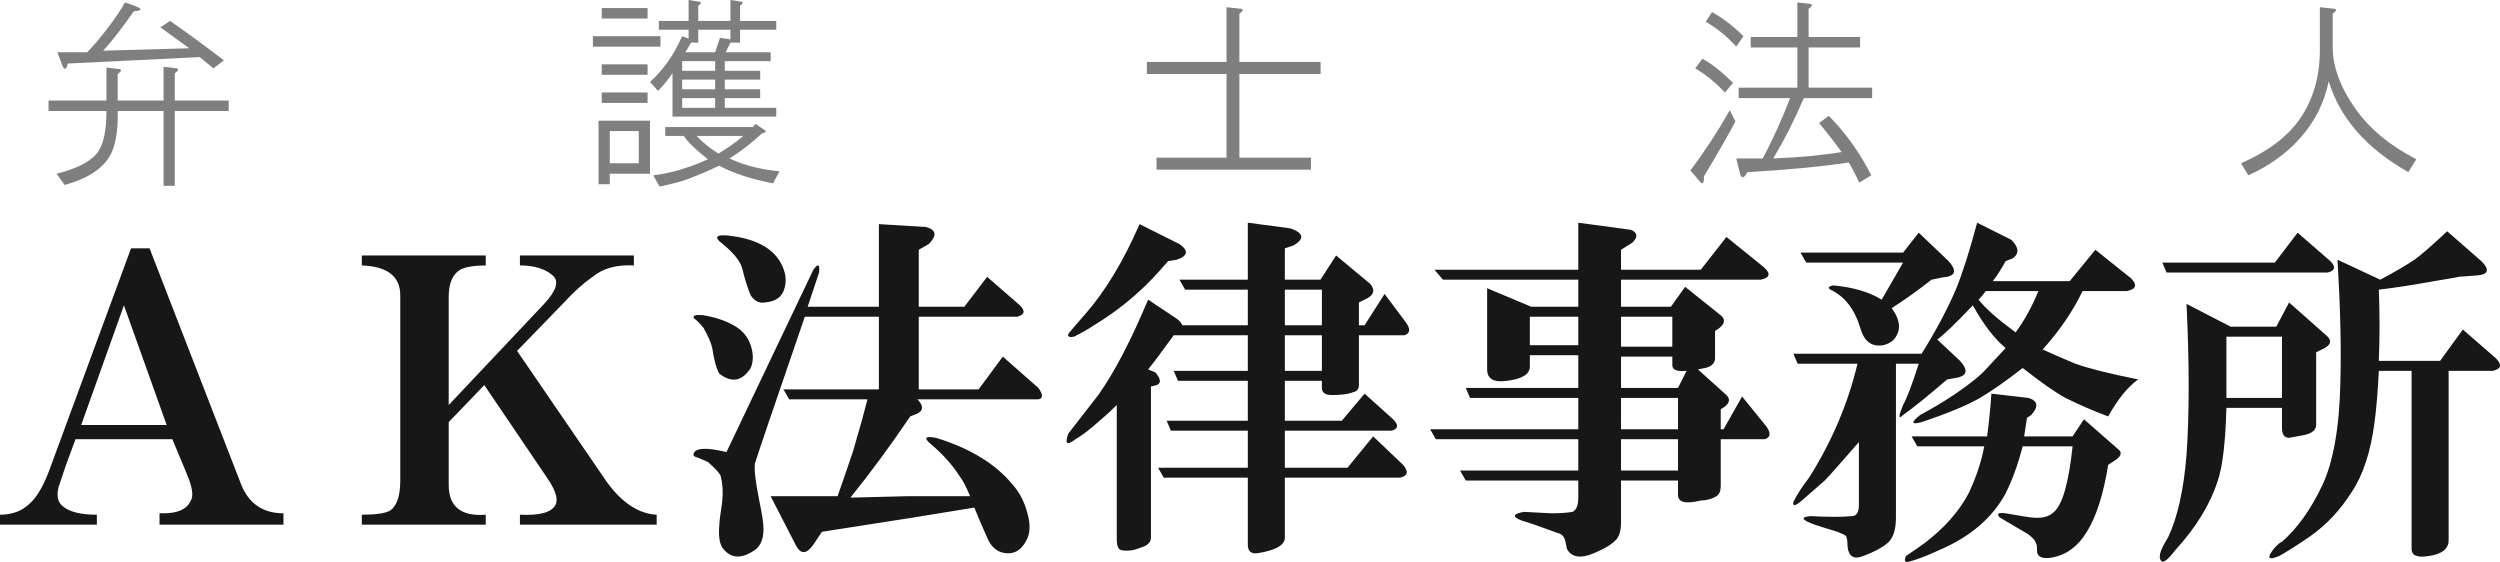 <?xml version="1.0" encoding="UTF-8" standalone="no"?>
<svg
   width="1007.79"
   height="226.537"
   xml:space="preserve"
   overflow="hidden"
   version="1.1"
   id="svg6"
   xmlns="http://www.w3.org/2000/svg"
   xmlns:svg="http://www.w3.org/2000/svg"><defs
     id="defs6" /><g
     transform="translate(-300.942,-178.211)"
     id="g6"><path
       d="m 57.387,-39.23 q 0.973,0.648 -0.973,1.945 v 11.023 h 21.723 v 4.215 H 56.414 V 8.105 H 51.875 V -22.047 H 33.395 Q 33.719,-9.402 29.828,-3.242 24.965,4.215 11.996,7.781 L 8.754,3.242 Q 21.723,0 25.613,-5.836 28.855,-10.699 28.855,-22.047 H 5.512 v -4.215 H 28.855 v -13.293 l 5.512,0.648 q 0.973,0.648 -0.973,1.945 v 10.699 H 51.875 V -39.879 Z M 40.852,-64.195 q 3.891,1.621 -0.973,1.945 -6.484,9.402 -12.32,15.887 L 62.25,-47.336 l -11.672,-8.43 3.891,-2.594 q 8.105,5.512 21.723,15.887 l -4.215,3.242 -5.512,-4.539 -53.172,2.594 q -0.973,3.891 -2.27,0.648 l -1.945,-5.188 h 11.996 q 3.566,-3.566 8.754,-10.375 4.215,-5.512 6.484,-9.727 z"
       id="text1"
       style="font-size:83px;font-family:HGGothicM, HGGothicM_MSFontService, sans-serif;fill:#7f7f7f"
       transform="translate(314.999,245)"
       aria-label="弁" /><path
       d="m 47.012,-66.141 q 1.621,0.324 -0.324,1.621 v 6.16 h 12.969 v -8.43 l 4.215,0.648 q 1.621,0.324 -0.324,1.621 v 6.16 h 14.59 v 3.566 H 63.547 v 5.188 H 59.656 l -1.945,3.891 h 18.156 v 3.566 H 57.387 v 3.891 h 14.266 v 3.566 H 57.387 v 3.891 h 14.266 v 3.566 H 57.387 v 3.891 h 20.75 v 3.566 H 36.312 v -17.508 q -2.918,4.215 -5.836,7.133 l -3.242,-3.566 q 3.891,-3.566 7.133,-8.105 3.242,-4.539 5.836,-10.375 l 2.594,0.973 v -3.566 H 30.801 v -3.566 h 11.996 v -8.43 z m -15.562,13.941 v 4.215 H 4.215 v -4.215 z m -5.188,11.348 v 4.215 H 7.781 v -4.215 z m 0,11.348 v 4.215 H 7.781 v -4.215 z m 0,-34.043 v 4.215 H 7.781 v -4.215 z M 11.023,-0.973 H 22.695 V -13.941 H 11.023 Z M 27.234,-18.156 V 3.242 H 11.023 V 7.457 H 6.484 V -18.156 Z m 46.363,3.891 q 0.973,0.648 -1.297,1.297 -5.836,5.512 -12.969,10.051 Q 62.574,-1.297 67.113,0 72.625,1.621 79.434,2.27 l -2.594,4.863 Q 63.547,4.539 55.117,0 48.309,3.242 42.148,5.512 38.582,6.809 31.125,8.43 L 28.531,3.891 Q 39.23,2.594 50.578,-2.594 43.121,-8.43 40.852,-11.996 H 33.395 V -15.562 h 35.34 l 0.973,-1.297 z M 46.688,-49.605 H 43.77 L 41.5,-45.715 h 11.996 l 1.945,-5.836 4.215,0.648 v -3.891 H 46.688 Z m -6.484,11.348 h 13.293 v -3.891 H 40.203 Z m 0,7.457 h 13.293 v -3.891 H 40.203 Z m 0,7.457 h 13.293 v -3.891 H 40.203 Z m 5.836,11.348 q 3.242,3.566 8.754,7.133 5.512,-3.242 10.051,-7.133 z"
       id="text2"
       style="font-size:83px;font-family:HGGothicM, HGGothicM_MSFontService, sans-serif;fill:#7f7f7f"
       transform="translate(535.732,245)"
       aria-label="護" /><path
       d="m 45.066,-63.223 q 0.973,0.648 -0.973,1.945 v 19.453 h 32.746 v 4.863 H 44.094 v 33.719 h 28.855 v 4.863 h -62.25 V -3.242 H 38.906 V -36.961 H 6.809 v -4.863 H 38.906 v -22.047 z"
       id="text3"
       style="font-size:83px;font-family:HGGothicM, HGGothicM_MSFontService, sans-serif;fill:#7f7f7f"
       transform="translate(756.465,245)"
       aria-label="士" /><path
       d="m 13.941,-61.926 q 6.809,3.891 12.645,9.727 l -2.918,4.215 Q 18.156,-54.145 11.348,-58.035 Z m -3.891,18.805 q 5.836,3.242 12.32,9.727 l -3.242,3.891 q -5.836,-6.16 -11.996,-9.727 z m 43.77,-22.047 q 0.973,0.648 -0.973,1.945 V -51.875 h 20.75 v 4.215 h -20.75 v 16.211 h 25.613 v 4.215 H 50.902 Q 45.391,-14.266 38.582,-2.918 54.793,-3.566 66.141,-5.512 61.926,-11.348 57.062,-17.184 l 3.891,-2.918 Q 71.004,-10.051 78.137,3.891 L 73.273,6.809 Q 71.328,2.594 69.059,-1.297 51.551,1.297 28.207,2.594 26.262,6.16 25.289,3.566 L 23.668,-2.918 H 34.367 Q 40.527,-14.59 45.391,-27.234 h -20.75 v -4.215 H 48.309 V -47.66 H 29.504 V -51.875 H 48.309 V -65.816 Z M 23.344,-17.832 Q 19.453,-10.375 10.699,4.215 q 0,4.215 -1.621,2.27 L 5.188,1.945 q 8.754,-11.672 15.887,-24.316 z"
       id="text4"
       style="font-size:83px;font-family:HGGothicM, HGGothicM_MSFontService, sans-serif;fill:#7f7f7f"
       transform="translate(977.176,245)"
       aria-label="法" /><path
       d="m 44.418,-63.223 q 0.973,0.648 -0.973,1.945 v 13.617 q 0,11.672 9.078,24.641 8.754,12.32 24.641,20.426 l -3.242,5.188 Q 48.633,-11.672 41.824,-34.043 39.23,-21.398 30.801,-11.672 22.371,-1.945 9.402,3.891 L 6.484,-0.973 Q 22.695,-8.105 30.152,-18.805 38.258,-30.477 38.258,-46.688 v -17.184 z"
       id="text5"
       style="font-size:83px;font-family:HGGothicM, HGGothicM_MSFontService, sans-serif;fill:#7f7f7f"
       transform="translate(1197.86,245)"
       aria-label="人" /><path
       d="M 16.652,1.723 V -2.297 q 7.465,0 12.059,-4.594 4.594,-4.02 8.613,-15.504 l 32.156,-87.281 h 7.465 l 36.75,94.746 q 4.594,12.059 17.227,12.059 v 4.594 H 80.965 v -4.594 H 82.688 q 8.613,0 10.91,-5.168 Q 95.32,-10.91 91.875,-18.949 l -5.742,-13.781 H 47.086 l -4.02,10.91 q -2.297,6.891 -2.871,8.613 -1.148,5.168 1.723,7.465 4.02,3.445 13.781,3.445 V 1.723 Z M 49.383,-38.473 H 83.836 L 66.609,-86.707 Z M 162.504,1.723 V -2.297 q 8.613,0 11.484,-1.723 4.02,-2.871 4.02,-12.059 v -74.648 q 0,-11.484 -15.504,-12.059 v -4.02 h 49.957 v 4.02 q -6.891,0 -10.336,1.723 -4.594,2.871 -4.594,10.91 v 43.641 l 38.473,-40.77 q 7.465,-8.039 3.445,-11.484 -4.594,-4.02 -13.207,-4.02 v -4.02 h 45.938 v 4.02 q -10.336,-0.574 -16.652,4.594 -5.742,4.02 -11.484,10.336 l -18.949,19.523 36.176,52.828 q 9.188,12.633 20.098,13.207 v 4.02 h -55.125 V -2.297 q 12.059,0.574 14.355,-4.02 1.723,-3.445 -3.445,-10.91 l -25.266,-37.324 -14.355,14.93 v 25.266 q 0,13.207 14.93,12.059 V 1.723 Z M 341.086,-82.113 q -19.523,56.848 -20.098,59.145 -0.574,3.445 1.723,14.93 1.723,8.039 1.723,11.484 0,6.891 -4.594,9.188 -7.465,4.594 -12.059,-1.723 -1.723,-2.871 -1.148,-9.187 0,-1.723 1.148,-9.187 0.574,-5.742 -0.574,-10.336 -0.574,-1.723 -5.168,-5.742 -1.148,-0.574 -4.02,-1.723 -2.297,-0.574 -1.723,-1.723 1.148,-3.445 13.207,-0.574 l 35.027,-73.5 q 2.871,-4.02 2.297,1.148 l -4.594,13.781 h 28.711 V -119.438 l 18.949,1.148 q 6.316,1.723 1.148,6.891 l -4.02,2.297 v 22.969 h 18.375 l 9.188,-12.059 13.207,11.484 q 3.445,3.445 -1.148,4.594 h -39.621 v 29.285 h 24.117 l 9.762,-13.207 14.355,12.633 q 2.871,4.02 0,4.594 -1.148,0 -2.297,0 h -46.512 l 0.574,0.574 q 2.871,3.445 -0.574,5.168 l -2.871,1.148 Q 371.52,-24.117 359.461,-9.188 l 22.969,-0.574 h 25.266 q -2.297,-5.742 -4.594,-8.613 -4.02,-6.316 -11.484,-12.633 -4.02,-3.445 2.297,-2.297 20.672,6.316 31.008,18.949 4.02,4.594 5.742,10.91 2.297,7.465 -0.574,12.059 -2.871,5.168 -8.039,4.594 -5.168,-0.574 -7.465,-6.316 -2.871,-6.316 -5.168,-12.059 l -24.691,4.02 -36.75,5.742 -3.445,5.168 q -4.02,5.742 -6.891,0.574 L 327.305,-9.762 h 26.988 q 3.445,-9.762 6.316,-18.375 4.02,-13.781 5.742,-20.672 h -31.582 l -2.297,-4.02 h 38.473 v -29.285 z m -40.77,4.594 q -2.297,-2.871 -4.02,-4.02 -0.574,-1.723 4.02,-1.148 6.891,1.148 12.059,4.02 5.168,2.871 6.891,8.039 1.723,5.168 0,9.188 -5.168,8.039 -12.633,2.297 -1.723,-2.871 -2.871,-10.336 -0.574,-2.871 -3.445,-8.039 z m 32.73,-16.652 q -1.148,5.742 -8.039,6.316 -3.445,0.574 -5.742,-2.871 -1.723,-4.02 -3.445,-10.91 -1.148,-4.594 -9.188,-10.91 -2.871,-2.871 3.445,-2.297 16.078,1.723 21.246,10.91 2.871,5.168 1.723,9.762 z m 133.793,47.66 q -3.445,3.445 -6.891,6.316 -5.742,5.168 -9.762,7.465 -5.168,4.02 -2.871,-2.297 6.316,-8.039 12.059,-15.504 9.762,-13.781 20.098,-38.473 l 10.336,6.891 q 2.871,1.723 3.445,3.445 h 26.414 v -14.355 h -25.266 l -2.297,-4.02 h 27.562 v -22.969 l 17.227,2.297 q 8.039,2.871 1.148,6.891 l -3.445,1.148 v 12.633 h 14.355 l 6.316,-9.762 13.781,11.484 q 2.871,3.445 -1.148,5.742 l -3.445,1.723 v 9.188 h 2.297 l 8.039,-12.633 8.613,11.484 q 2.871,4.02 -0.574,5.168 h -18.375 v 20.098 q 0,2.297 -2.297,2.871 -2.871,1.148 -8.613,1.148 -4.02,0 -4.02,-2.871 v -2.871 h -14.93 v 16.078 h 22.969 l 9.188,-10.91 11.484,10.336 q 3.445,3.445 -0.574,4.594 h -43.066 v 14.93 h 25.266 l 10.336,-12.633 12.059,11.484 q 3.445,4.02 -1.148,5.168 H 534.598 V 6.891 q 0,4.594 -10.91,6.316 -4.02,0.574 -4.02,-3.445 V -17.227 h -33.879 l -2.297,-4.02 h 36.176 v -14.93 h -31.008 l -1.723,-4.02 h 32.73 v -16.078 h -28.137 l -1.723,-4.02 h 29.859 v -14.355 h -29.859 q -7.465,10.336 -10.336,13.781 l 2.871,1.148 q 3.445,4.02 0.574,5.168 l -2.297,0.574 V 6.891 q 0,2.871 -4.02,4.02 -4.02,1.723 -7.465,1.148 -2.297,0 -2.297,-4.594 z m 67.758,-13.781 h 14.93 v -14.355 h -14.93 z m 0,-32.73 v 14.355 h 14.93 v -14.355 z m -47.086,-11.484 q -6.891,8.039 -11.484,12.059 -8.039,7.465 -18.375,13.781 -3.445,2.297 -8.039,4.594 -2.871,0.574 -2.297,-1.148 2.297,-2.871 6.891,-8.039 12.059,-13.781 21.82,-36.176 l 16.078,8.039 q 5.742,4.02 -1.148,6.316 z m 165.375,71.777 H 595.465 L 593.168,-36.75 h 59.719 v -12.633 h -43.641 l -1.723,-4.02 h 45.363 v -13.207 h -19.523 v 4.594 q 0,4.594 -9.188,5.742 -8.039,1.148 -8.039,-4.594 v -32.73 l 17.801,7.465 h 18.949 v -10.91 h -54.551 l -3.445,-4.02 h 57.996 v -18.949 l 21.246,2.871 q 4.02,1.723 0.574,5.168 l -4.594,2.871 v 8.039 h 32.156 l 10.336,-13.207 14.93,12.059 q 4.594,4.02 -1.148,5.168 h -56.273 v 10.91 h 20.098 l 5.742,-8.039 14.355,11.484 q 2.871,2.297 -0.574,5.168 l -1.723,1.148 v 10.91 q 0,2.297 -2.297,3.445 -1.148,0.574 -4.594,1.148 l 11.484,10.336 q 2.297,2.297 -0.574,4.594 l -1.723,1.148 V -36.75 h 1.148 l 7.465,-13.207 9.762,12.059 q 2.871,4.02 -0.574,5.168 h -17.801 v 18.949 q 0,2.871 -1.723,4.02 -2.871,1.723 -6.316,1.723 -9.188,2.297 -9.188,-2.297 v -5.742 H 670.113 V 1.148 q 0,4.02 -1.723,6.316 -2.297,2.871 -9.188,5.742 -8.039,3.445 -10.91,-1.723 L 647.719,8.613 Q 647.145,5.742 644.848,5.168 633.938,1.148 629.918,0 q -5.742,-2.297 1.148,-3.445 l 10.91,0.574 q 5.168,0 8.613,-0.574 2.297,-1.148 2.297,-5.742 v -6.891 h -45.363 l -2.297,-4.02 h 47.66 z m -19.523,-37.898 h 19.523 v -11.484 h -19.523 z m 36.75,37.898 v 12.633 h 22.969 v -12.633 z m 0,-16.652 V -36.75 h 22.969 v -12.633 z m 0,-16.652 v 12.633 h 22.969 l 3.445,-6.891 q -5.742,0.574 -5.742,-2.297 v -3.445 z m 0,-4.02 h 20.672 v -12.059 h -20.672 z m 95.895,38.473 q -11.484,13.207 -13.781,15.504 -5.168,4.594 -9.188,8.039 -4.02,3.445 -3.445,0.574 2.297,-4.594 6.316,-9.762 13.781,-21.82 19.523,-45.938 h -24.117 l -1.723,-4.02 h 51.68 q 8.613,-13.781 13.781,-25.84 4.02,-9.762 8.613,-26.988 l 13.781,6.891 q 4.594,4.594 0.574,7.465 l -2.871,1.148 q -2.871,5.168 -5.168,8.039 h 31.008 l 10.336,-12.633 14.355,11.484 q 4.02,4.02 -1.723,5.168 h -17.801 q -5.742,12.059 -16.078,23.543 6.316,2.871 13.207,5.742 8.039,2.871 25.266,6.316 -6.316,4.594 -12.059,14.93 -9.188,-3.445 -17.227,-7.465 -6.316,-3.445 -17.227,-12.059 -10.336,8.039 -17.227,12.059 -8.039,4.594 -23.543,9.762 -6.316,1.723 -0.574,-2.871 7.465,-4.02 14.355,-8.613 9.188,-6.316 12.633,-10.336 l 7.465,-8.039 q -6.891,-5.742 -13.207,-17.227 -10.336,10.91 -14.355,13.781 l 9.188,8.613 q 5.168,5.742 -1.723,6.891 l -3.445,0.574 q -12.059,10.336 -17.801,14.355 -2.871,2.871 0,-4.02 2.297,-4.02 6.316,-16.652 h -9.188 v 62.016 q 0,7.465 -3.445,10.336 -3.445,2.871 -9.762,5.168 -5.742,2.297 -6.316,-4.02 0,-2.871 -0.574,-4.02 -0.574,-0.574 -3.445,-1.723 -5.742,-1.723 -9.188,-2.871 -8.039,-2.871 -1.723,-3.445 10.91,0.574 16.652,0 2.871,0 2.871,-4.594 z m 51.105,-60.867 q -1.148,1.723 -2.871,3.445 4.02,5.168 14.93,13.207 5.168,-6.891 9.188,-16.652 z m -26.988,-23.543 12.059,11.484 q 4.594,5.168 -0.574,6.316 -1.148,0 -6.316,1.148 -8.039,6.316 -16.078,11.484 3.445,4.594 2.871,8.613 -1.148,5.168 -6.316,6.316 -6.891,1.148 -9.188,-6.891 -3.445,-11.484 -12.059,-15.504 -1.723,-1.148 1.148,-1.723 12.059,1.148 19.523,5.742 1.723,-2.871 8.613,-14.93 h -39.047 l -2.297,-4.02 h 41.344 z m 41.918,86.133 q -2.871,10.91 -6.891,18.949 -8.039,14.93 -26.988,22.969 -7.465,3.445 -12.059,4.594 -2.297,0.574 -1.148,-2.297 3.445,-2.297 7.465,-5.168 12.059,-9.188 17.801,-20.098 4.594,-9.762 6.316,-18.949 h -26.988 l -2.297,-4.02 h 30.434 q 1.148,-8.613 1.723,-17.227 l 14.93,1.723 q 5.742,1.723 1.148,6.891 l -1.723,1.148 q -0.574,3.445 -1.148,7.465 h 19.523 l 4.594,-6.891 13.781,12.059 q 2.297,1.723 -0.574,4.02 l -3.445,2.297 Q 863.625,-4.594 857.883,4.594 q -5.168,8.613 -13.781,10.336 -6.316,1.148 -6.316,-2.871 v -1.148 q 0,-3.445 -5.168,-6.316 l -9.762,-5.742 q -2.297,-2.297 2.297,-1.723 9.762,1.723 10.91,1.723 5.742,0.574 8.613,-2.297 5.168,-4.594 7.465,-26.414 z m 82.113,-15.504 q -0.574,20.672 -3.445,29.285 -4.594,14.355 -17.227,28.137 -3.445,4.594 -5.168,4.594 -2.871,-1.723 2.297,-9.762 5.742,-12.059 7.465,-33.305 1.723,-24.691 0,-60.867 l 17.801,9.188 h 18.375 l 5.168,-9.762 14.93,13.207 q 3.445,2.871 -0.574,5.168 l -3.445,1.723 v 29.285 q 0,2.871 -4.594,4.02 -2.871,0.574 -6.316,1.148 -2.871,0 -2.871,-4.02 v -8.039 z m 0,-28.711 v 24.691 h 22.395 v -24.691 z m 28.711,-41.918 13.207,11.484 q 3.445,3.445 -1.148,4.594 h -64.887 l -1.723,-4.02 h 45.363 z m 32.73,55.699 q -0.574,12.059 -1.723,20.672 -2.297,17.801 -9.188,28.137 -6.891,10.91 -16.652,17.801 -7.465,5.168 -12.633,8.039 -6.891,2.871 -1.723,-3.445 2.297,-2.297 2.871,-2.297 9.188,-8.039 16.078,-22.395 6.891,-14.355 7.465,-41.918 0.574,-20.672 -1.148,-49.383 l 17.227,8.039 q 8.613,-4.594 13.781,-8.039 4.02,-2.871 13.207,-11.484 l 13.781,12.059 q 5.168,5.168 -1.723,5.742 l -7.465,0.574 q 0.574,0 -9.762,1.723 -12.633,2.297 -22.395,3.445 0.574,14.355 0,28.711 h 24.691 l 9.188,-12.633 13.207,11.484 q 4.019,4.02 -1.148,5.168 h -17.801 V 8.039 q 0,5.168 -8.039,6.316 -6.891,1.148 -6.891,-2.871 v -71.777 z"
       id="text6"
       style="font-size:147px;font-family:HGMinchoE, HGMinchoE_MSFontService, sans-serif;fill:#181717"
       transform="translate(284.29,388)"
       aria-label="ＡＫ法律事務所" /></g></svg>
